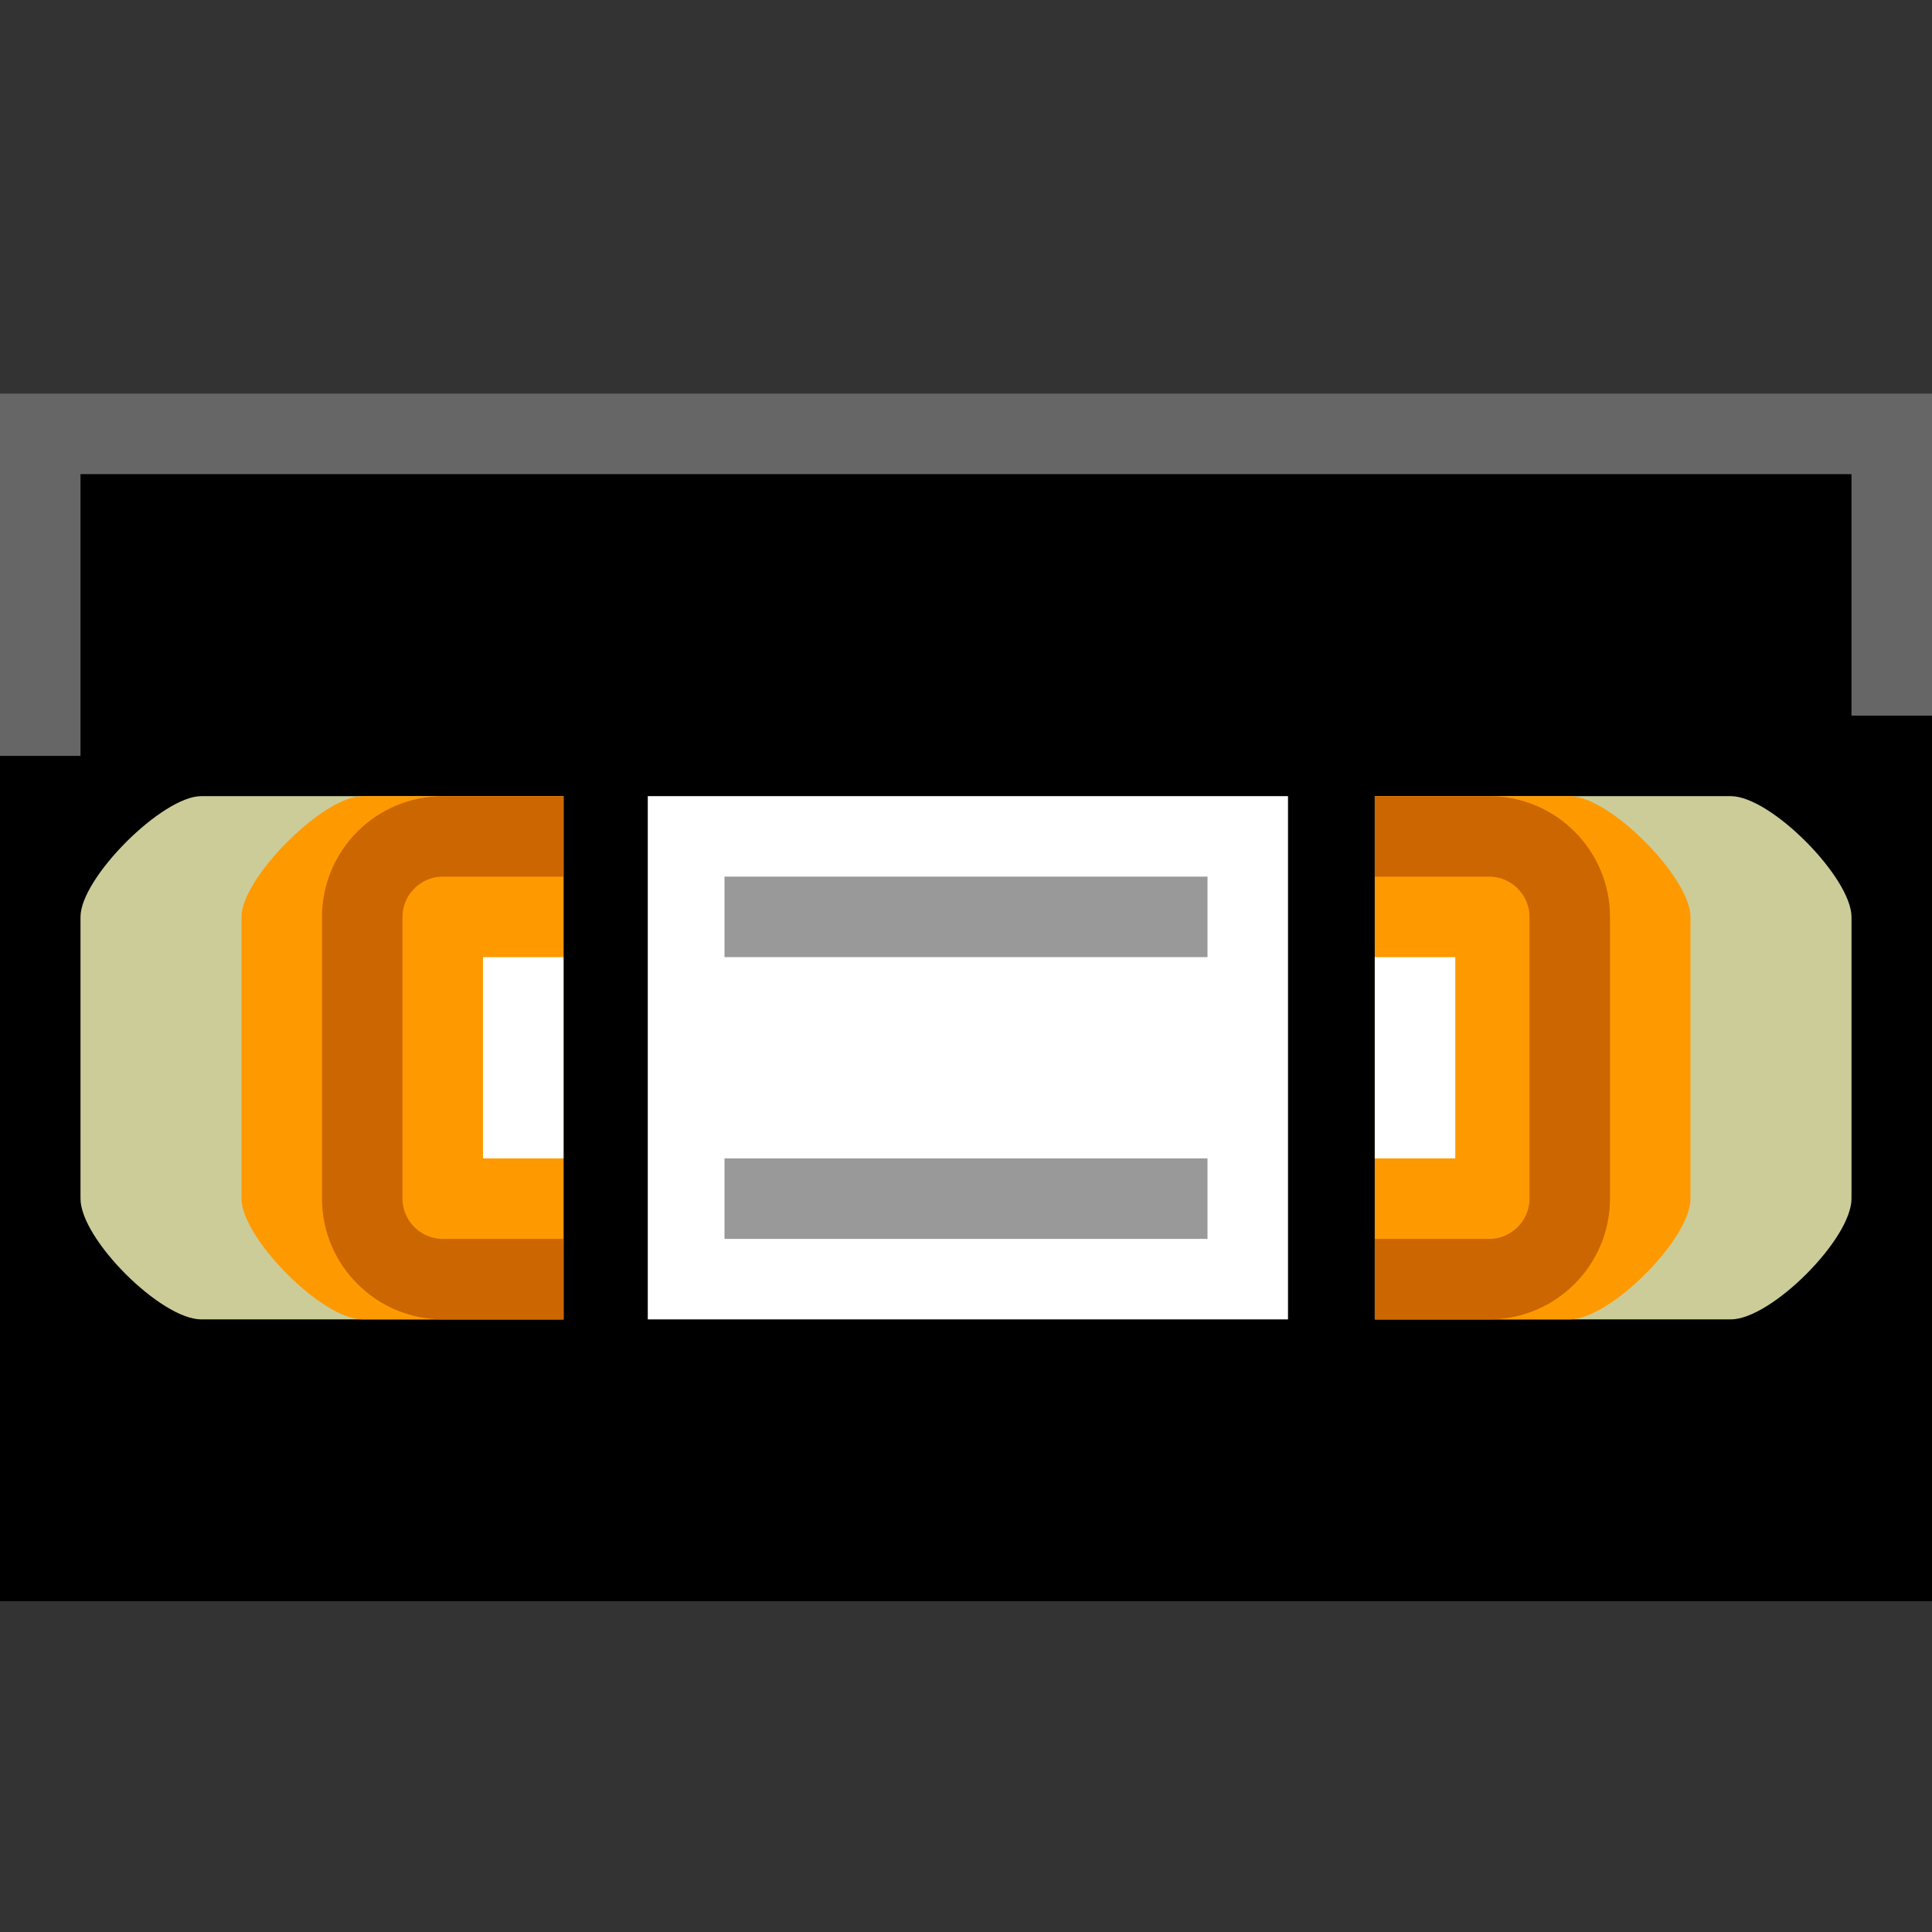 <svg xmlns="http://www.w3.org/2000/svg" width="24" height="24">
	<rect width="100%" height="100%" fill="#333333" stroke="none"/>
	<g transform="translate(-264,-386)" id="KDDI_D_115">
		<g>
			<path style="stroke:none; fill:none" d="M 288 409.89L 264 409.89L 264 385.89L 288 385.89L 288 409.89z"/>
		</g>
		<g>
			<path style="stroke:none; fill:#000" d="M 288 405.89L 264 405.89L 264 391.39L 288 391.39L 288 405.89z"/>
			<path style="stroke:#666; stroke-width:1; stroke-linecap:square; fill:none" d="M 264.5 394.89L 264.5 391.39L 287.5 391.39L 287.5 394.39"/>
			<path style="stroke:none; fill:#cc9" d="M 271 395.89L 266.5 395.89C 266.016 395.89 265 396.907 265 397.39L 265 400.89C 265 401.392 266 402.39 266.5 402.39L 271 402.39"/>
			<path style="stroke:none; fill:#f90" d="M 271 395.89L 268.5 395.89C 268.016 395.89 267 396.907 267 397.39L 267 400.89C 267 401.376 268 402.39 268.5 402.39L 271 402.39"/>
			<path style="stroke:#c60; stroke-width:1; fill:none" d="M 271 396.39L 269.5 396.39C 268.95 396.39 268.5 396.84 268.5 397.39L 268.5 400.89C 268.5 401.44 268.95 401.89 269.5 401.89L 271 401.89"/>
			<path style="stroke:#fff; stroke-width:1; fill:none" d="M 270.5 397.89L 270.5 400.39"/>
			<path style="stroke:none; fill:#cc9" d="M 281.078 395.89L 285.5 395.89C 286 395.89 287 396.907 287 397.39L 287 400.89C 287 401.392 286 402.39 285.5 402.39L 281.078 402.39"/>
			<path style="stroke:none; fill:#f90" d="M 281.078 395.89L 283.5 395.89C 284 395.89 285 396.907 285 397.39L 285 400.89C 285 401.392 284 402.39 283.5 402.39L 281.078 402.39"/>
			<path style="stroke:#c60; stroke-width:1; fill:none" d="M 281.078 396.39L 282.5 396.39C 283.05 396.39 283.5 396.84 283.5 397.39L 283.5 400.89C 283.5 401.44 283.05 401.89 282.5 401.89L 281.078 401.89"/>
			<path style="stroke:#fff; stroke-width:1; fill:none" d="M 281.578 397.89L 281.578 400.39"/>
			<path style="stroke:none; fill:#fff" d="M 280 402.39L 272.047 402.39L 272.047 395.89L 280 395.89L 280 402.39z"/>
			<path style="stroke:#999; stroke-width:1; fill:none" d="M 273 397.39L 279 397.39"/>
			<path style="stroke:#999; stroke-width:1; fill:none" d="M 273 400.89L 279 400.89"/>
		</g>
	</g>
</svg>
